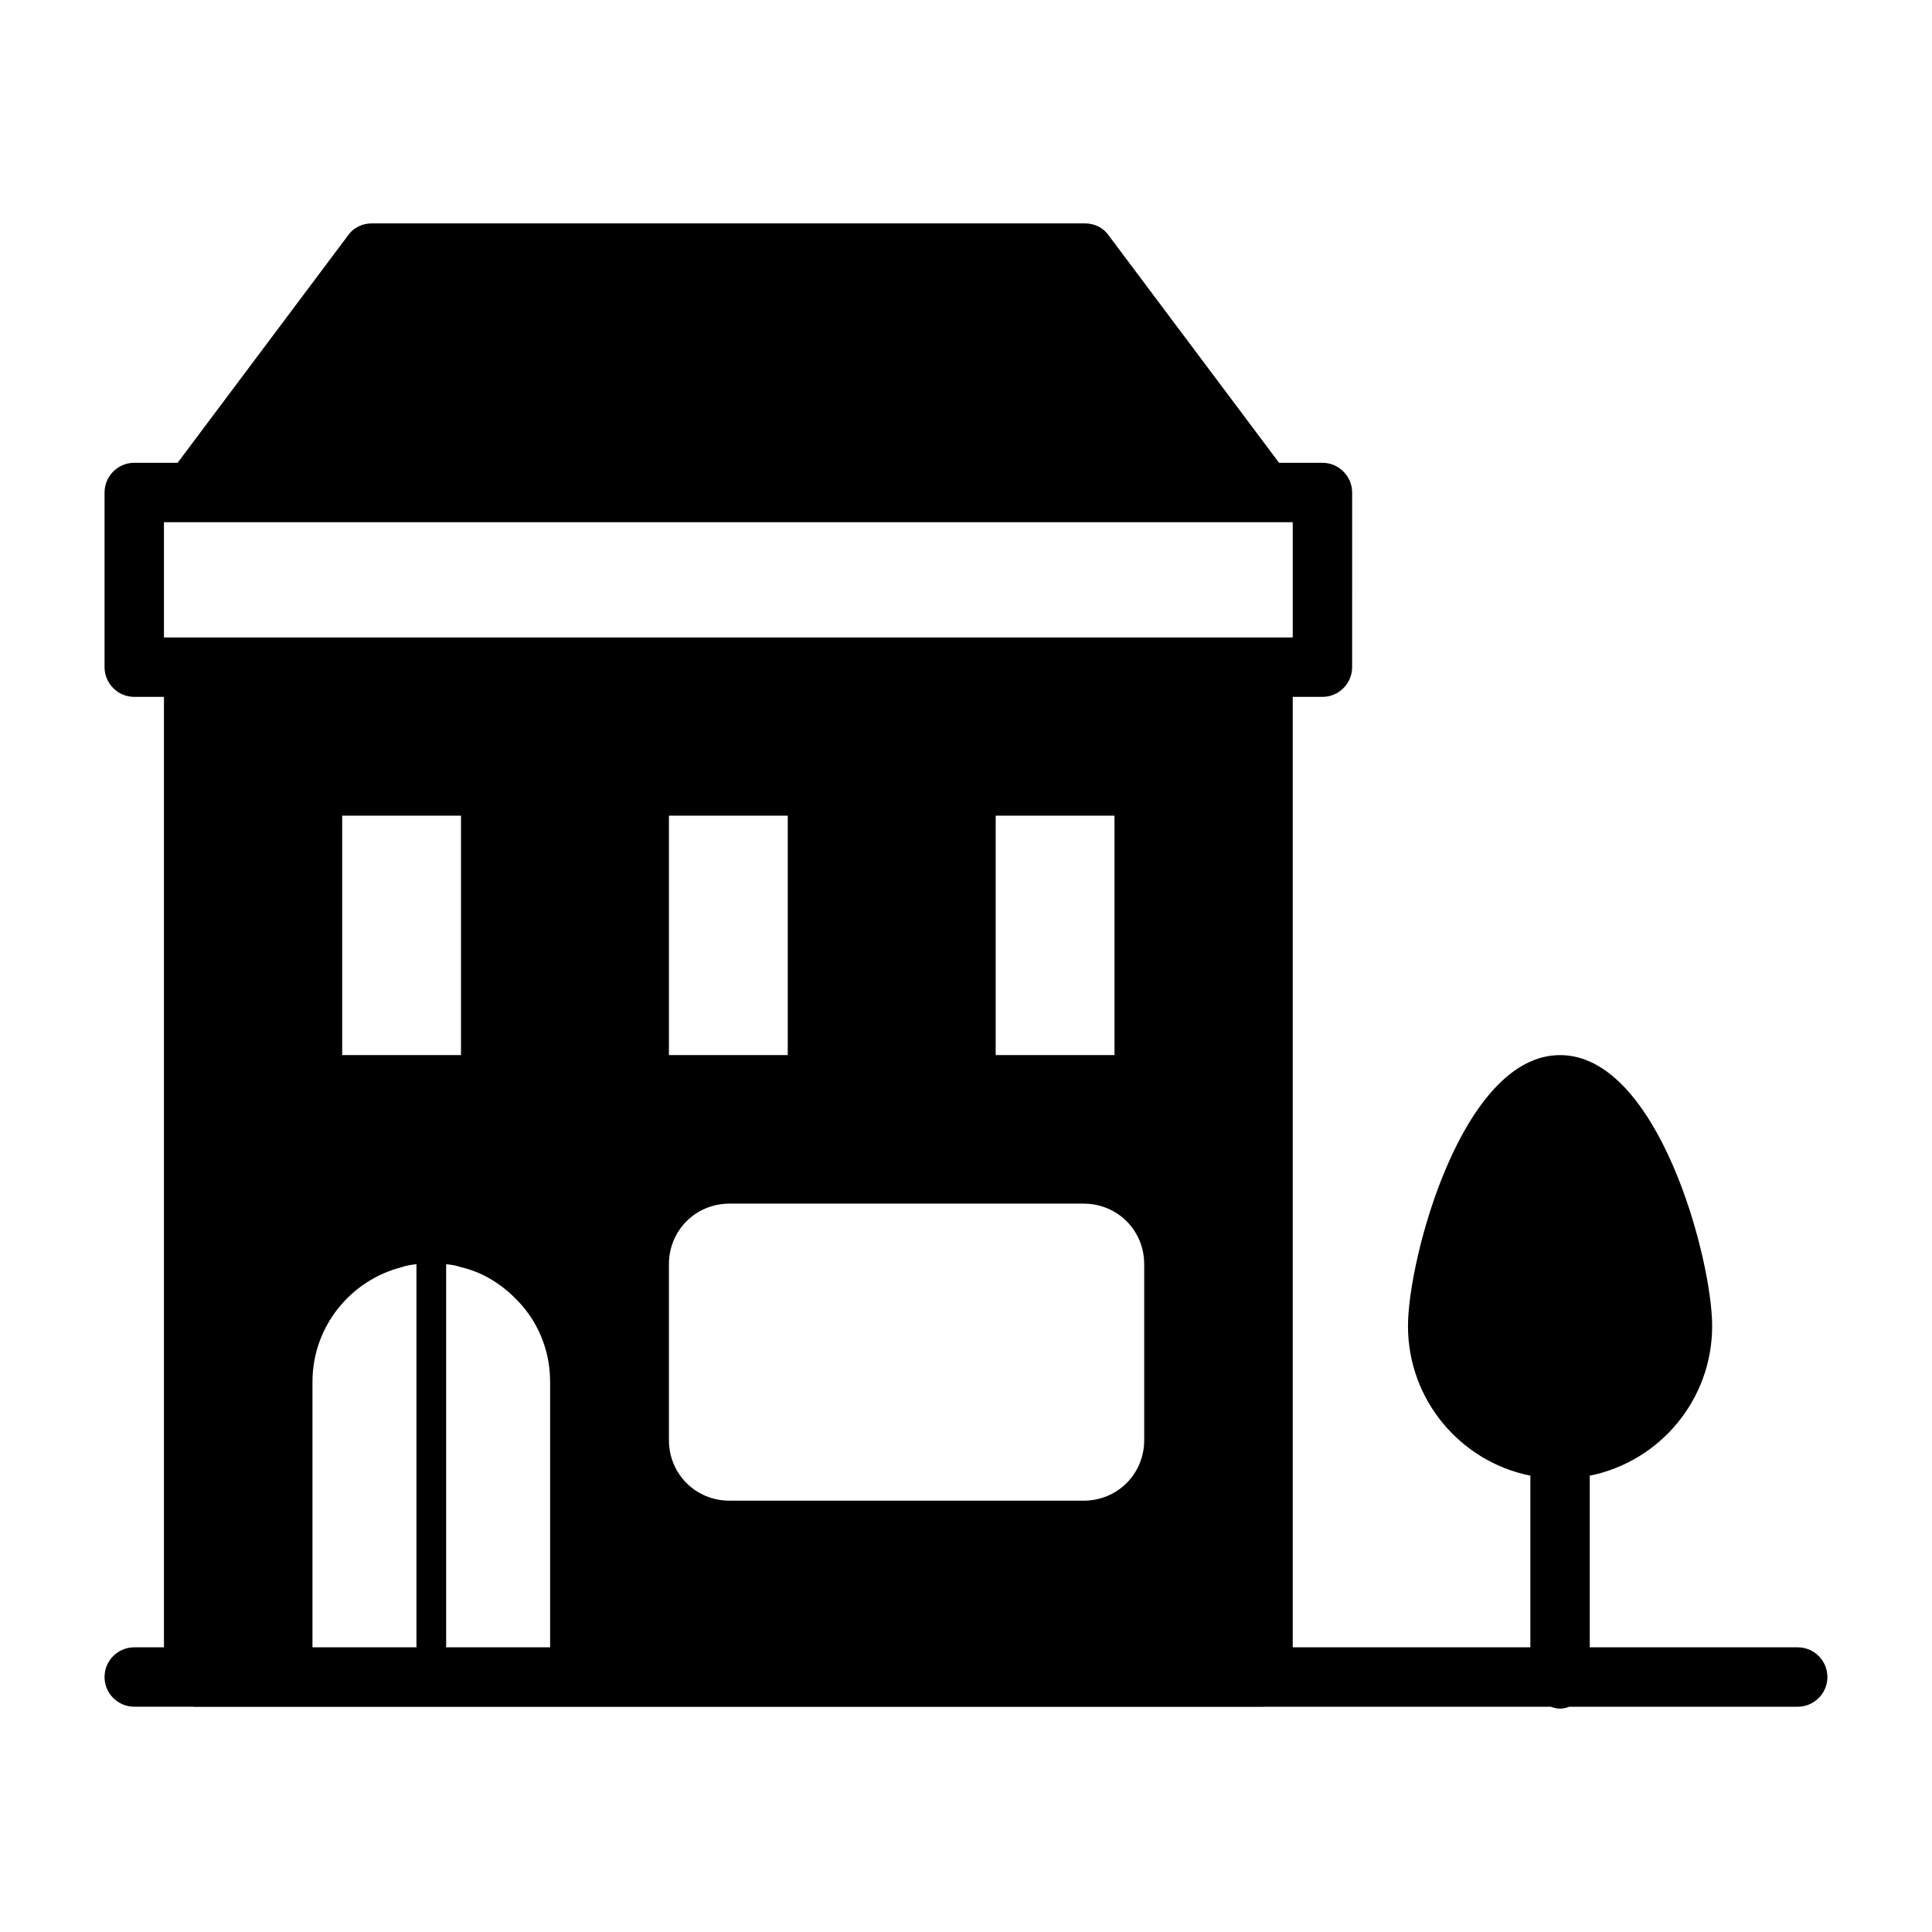 <?xml version="1.0" encoding="UTF-8"?>
<!-- Uploaded to: ICON Repo, www.svgrepo.com, Generator: ICON Repo Mixer Tools -->
<svg fill="#000000" width="800px" height="800px" version="1.1" viewBox="144 144 512 512" xmlns="http://www.w3.org/2000/svg">
 <path d="m620.41 580.55h-55.105v-45.484c18.453-3.684 32.434-20.027 32.434-39.66 0-17.789-14.328-71.793-40.305-71.793s-40.305 54.004-40.305 71.793c0 19.648 13.98 35.977 32.434 39.66v45.484h-62.977v-251.87h7.871c4.41 0 7.871-3.621 7.871-7.871l0.004-46.289c0-4.25-3.465-7.871-7.871-7.871h-11.492l-45.188-60.301c-1.418-2.047-3.777-3.148-6.297-3.148h-188.93c-2.519 0-4.879 1.102-6.297 3.148l-45.188 60.297h-11.492c-4.41 0-7.871 3.621-7.871 7.871v46.289c0 4.25 3.465 7.871 7.871 7.871h7.871v251.88h-7.871c-4.344 0-7.871 3.527-7.871 7.871s3.527 7.871 7.871 7.871h15.617c0.047 0 0.078 0.031 0.125 0.031h66.91l27.555 0.004h188.93c0.047 0 0.078-0.031 0.125-0.031h76.105c0.805 0.266 1.609 0.504 2.488 0.504 0.883 0 1.684-0.234 2.473-0.504h60.504c4.344 0 7.871-3.527 7.871-7.871 0.004-4.348-3.523-7.875-7.871-7.875zm-432.96-298.16h299.14v30.543h-299.14zm47.234 141.22v-63.449h31.488v63.449zm15.742 56.207c1.258-0.473 2.519-0.629 3.938-0.789v101.52l-27.555 0.004v-70.344c0-14.641 10.078-26.922 23.617-30.387zm11.809 7.086v-7.871c1.418 0.156 2.676 0.316 3.938 0.789 5.512 1.258 10.391 4.25 14.328 8.188 5.824 5.664 9.285 13.535 9.285 22.195v70.344h-27.551zm59.039-63.293v-63.449h31.488v63.449zm86.594 0v-63.449h31.488v63.449zm39.359 55.422v46.602c0 8.973-7.086 16.059-16.059 16.059h-93.836c-8.973 0-16.059-7.086-16.059-16.059v-46.602c0-8.973 7.086-16.059 16.059-16.059h93.836c8.973 0 16.059 7.082 16.059 16.059z"/>
</svg>